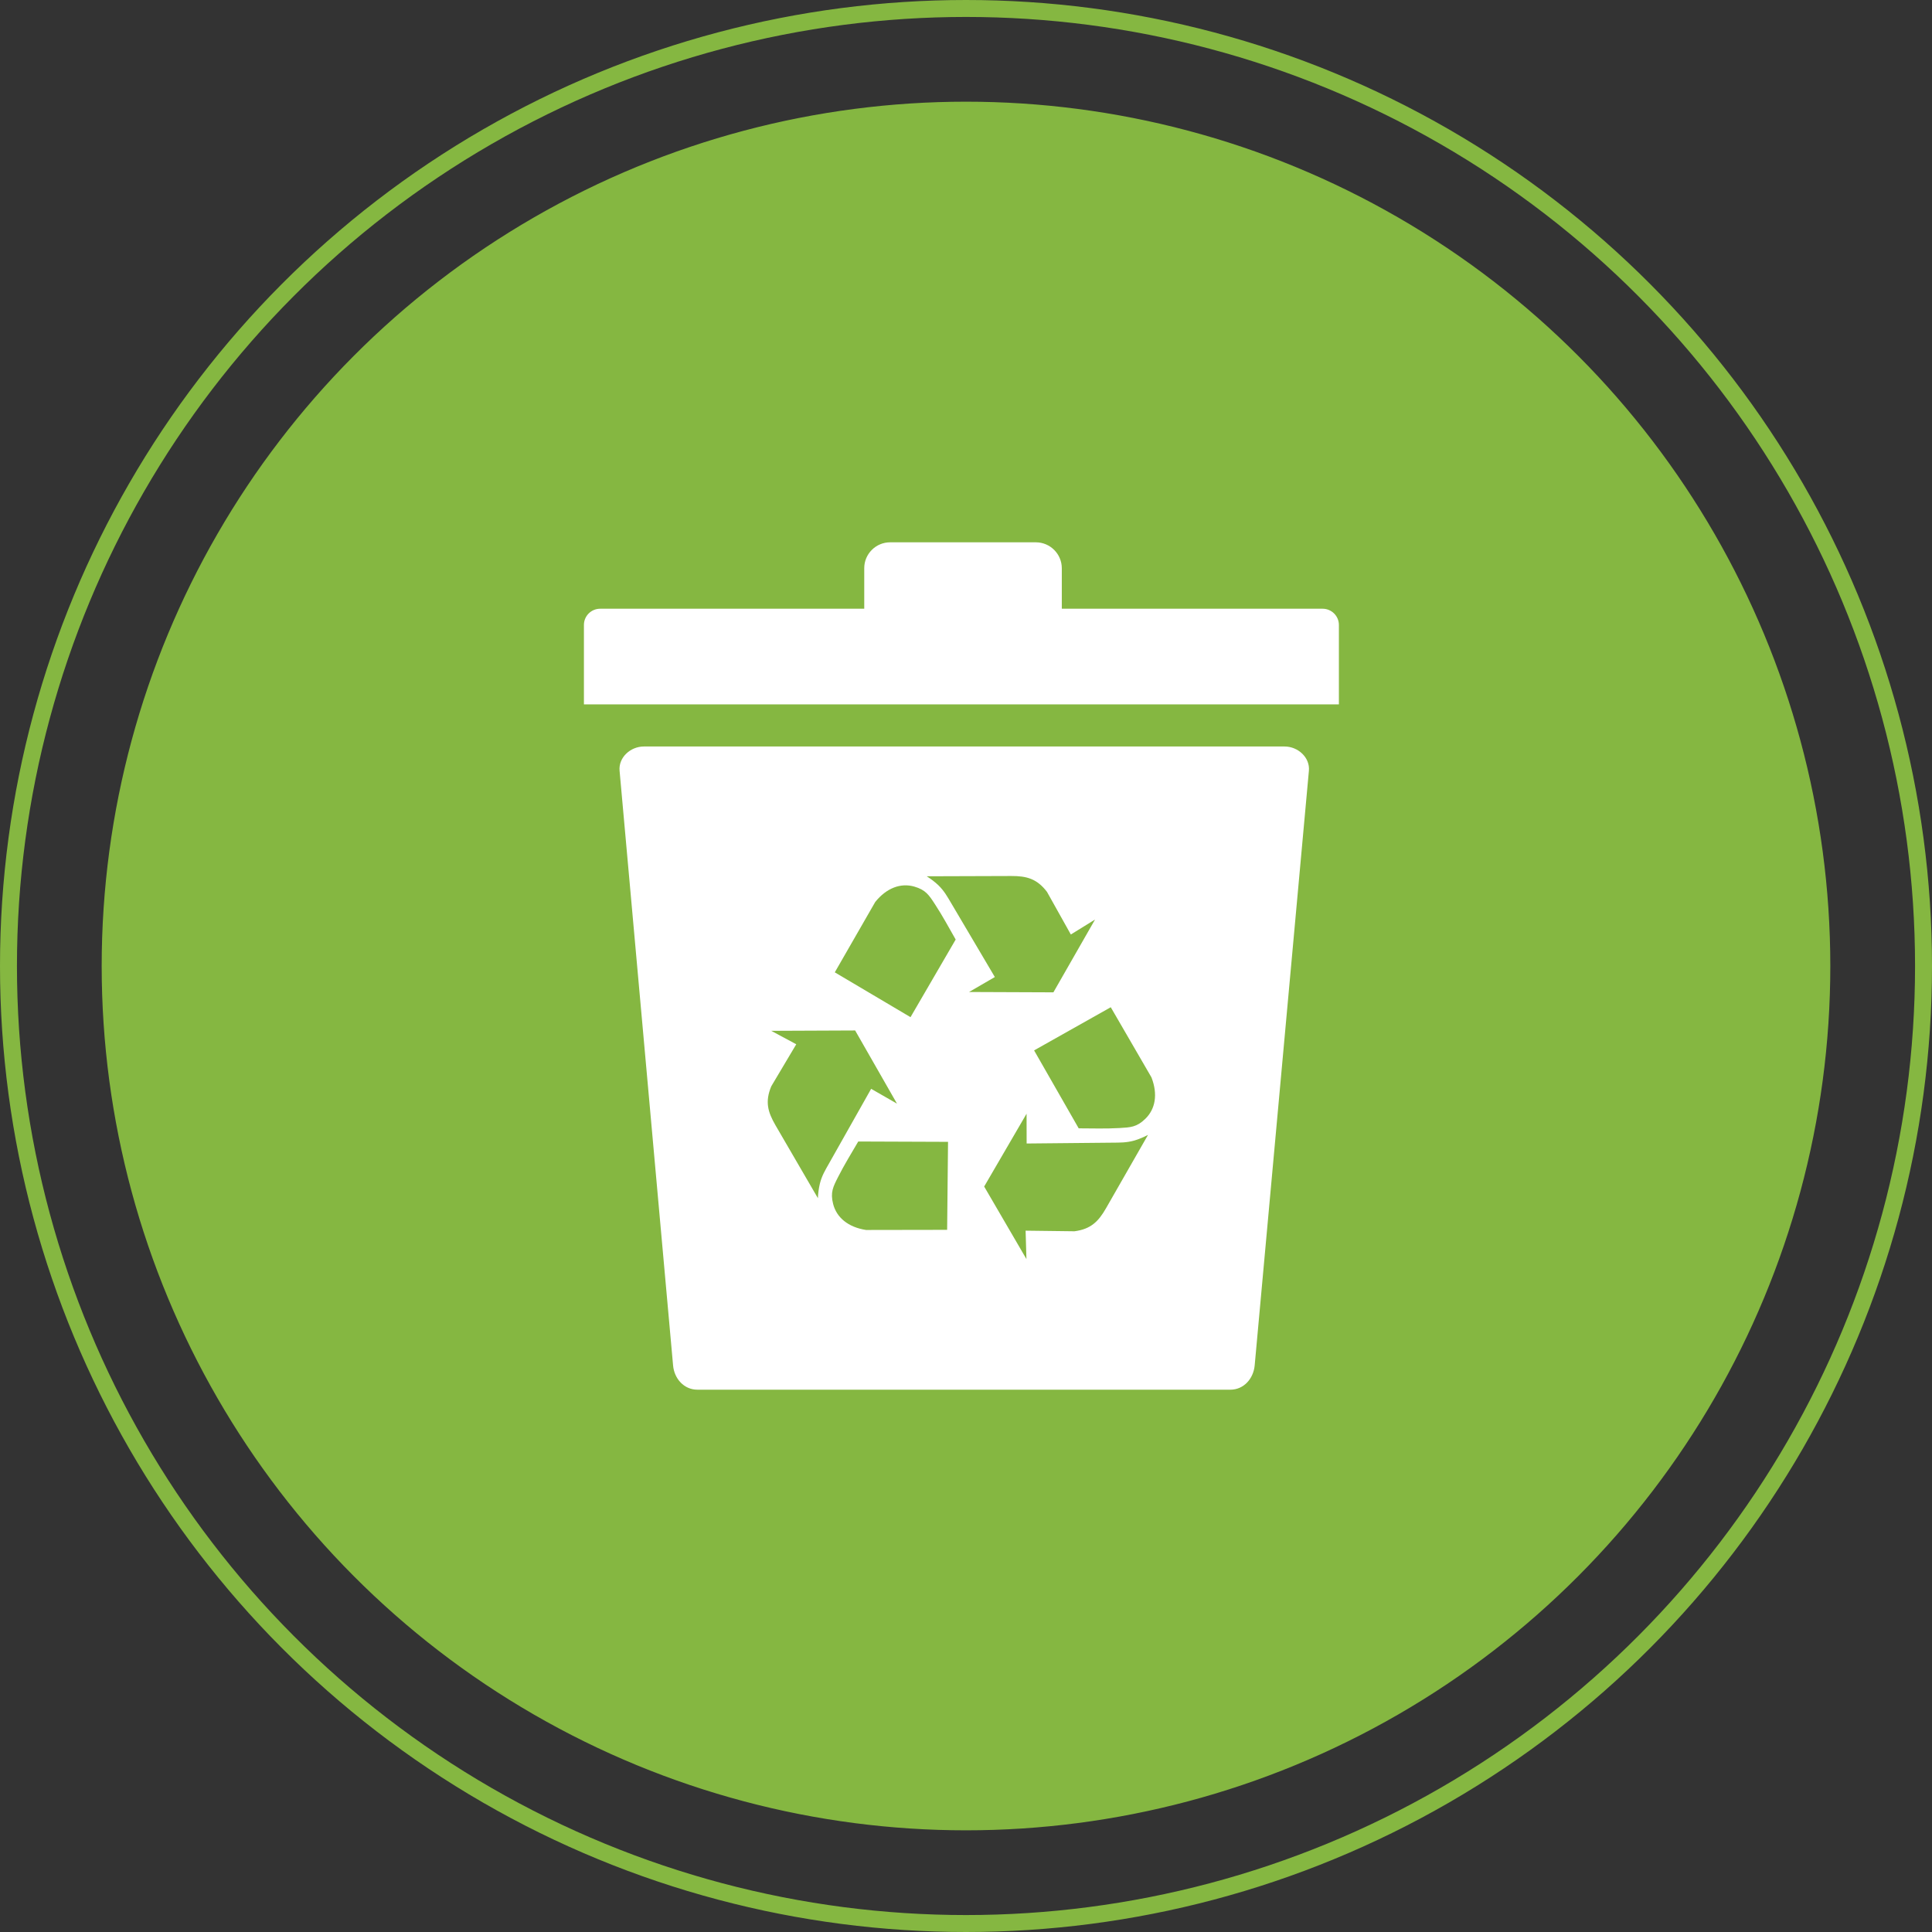 <svg width="114" height="114" viewBox="0 0 114 114" fill="none" xmlns="http://www.w3.org/2000/svg">
<rect x="0" y="0" width="114" height="114" fill="#333333" stroke="none"/>
<circle cx="57" cy="57" r="56.5" stroke="#85B741"/>
<circle cx="57" cy="57" r="50.5" fill="#85B741" stroke="#85B741"/>
<path fill-rule="evenodd" clip-rule="evenodd" d="M35.411 35.919H50.996V33.53C50.992 32.688 51.679 32 52.522 32H61.123C61.966 32 62.653 32.688 62.653 33.53V35.919H78.046C78.571 35.919 79.003 36.35 79.003 36.875V41.562H34.455V36.875C34.455 36.35 34.882 35.919 35.411 35.919ZM37.991 44.048H75.8C76.59 44.048 77.306 44.699 77.233 45.481L74.034 80.568C73.961 81.353 73.387 82 72.602 82H41.149C40.363 82 39.785 81.353 39.716 80.568L36.559 45.481C36.486 44.695 37.202 44.048 37.991 44.048ZM48.261 70.7L45.755 66.391C45.303 65.61 45.132 65 45.511 64.096L46.984 61.618L45.507 60.825L50.459 60.804L52.928 65.122L51.403 64.247L48.928 68.633C48.693 69.048 48.497 69.366 48.379 69.838C48.31 70.127 48.273 70.415 48.261 70.7ZM49.258 57.374L51.643 53.224C52.314 52.39 53.148 52.089 53.942 52.312C54.625 52.508 54.816 52.813 55.178 53.37C55.614 54.034 55.992 54.742 56.391 55.438L53.726 60.019L49.258 57.374ZM54.682 51.706L59.671 51.69C60.574 51.686 61.188 51.849 61.779 52.626L63.186 55.141L64.615 54.258L62.157 58.554L57.181 58.534L58.702 57.651L56.139 53.313C55.895 52.903 55.72 52.577 55.37 52.235C55.158 52.032 54.926 51.861 54.682 51.706ZM65.542 59.433L67.943 63.572C68.33 64.568 68.175 65.443 67.581 66.017C67.072 66.513 66.71 66.522 66.047 66.562C65.253 66.607 64.452 66.582 63.65 66.579L61.018 61.98L65.542 59.433ZM67.74 66.965L65.262 71.294C64.814 72.076 64.366 72.527 63.398 72.653L60.517 72.617L60.566 74.293L58.072 70.013L60.574 65.716L60.578 67.474L65.616 67.425C66.092 67.421 66.466 67.429 66.934 67.299C67.219 67.213 67.483 67.099 67.74 66.965ZM55.887 72.568L51.101 72.576C50.044 72.413 49.364 71.84 49.16 71.042C48.986 70.355 49.156 70.033 49.458 69.439C49.816 68.731 50.239 68.047 50.642 67.356L55.94 67.376L55.887 72.568Z" fill="white"/>
</svg>

